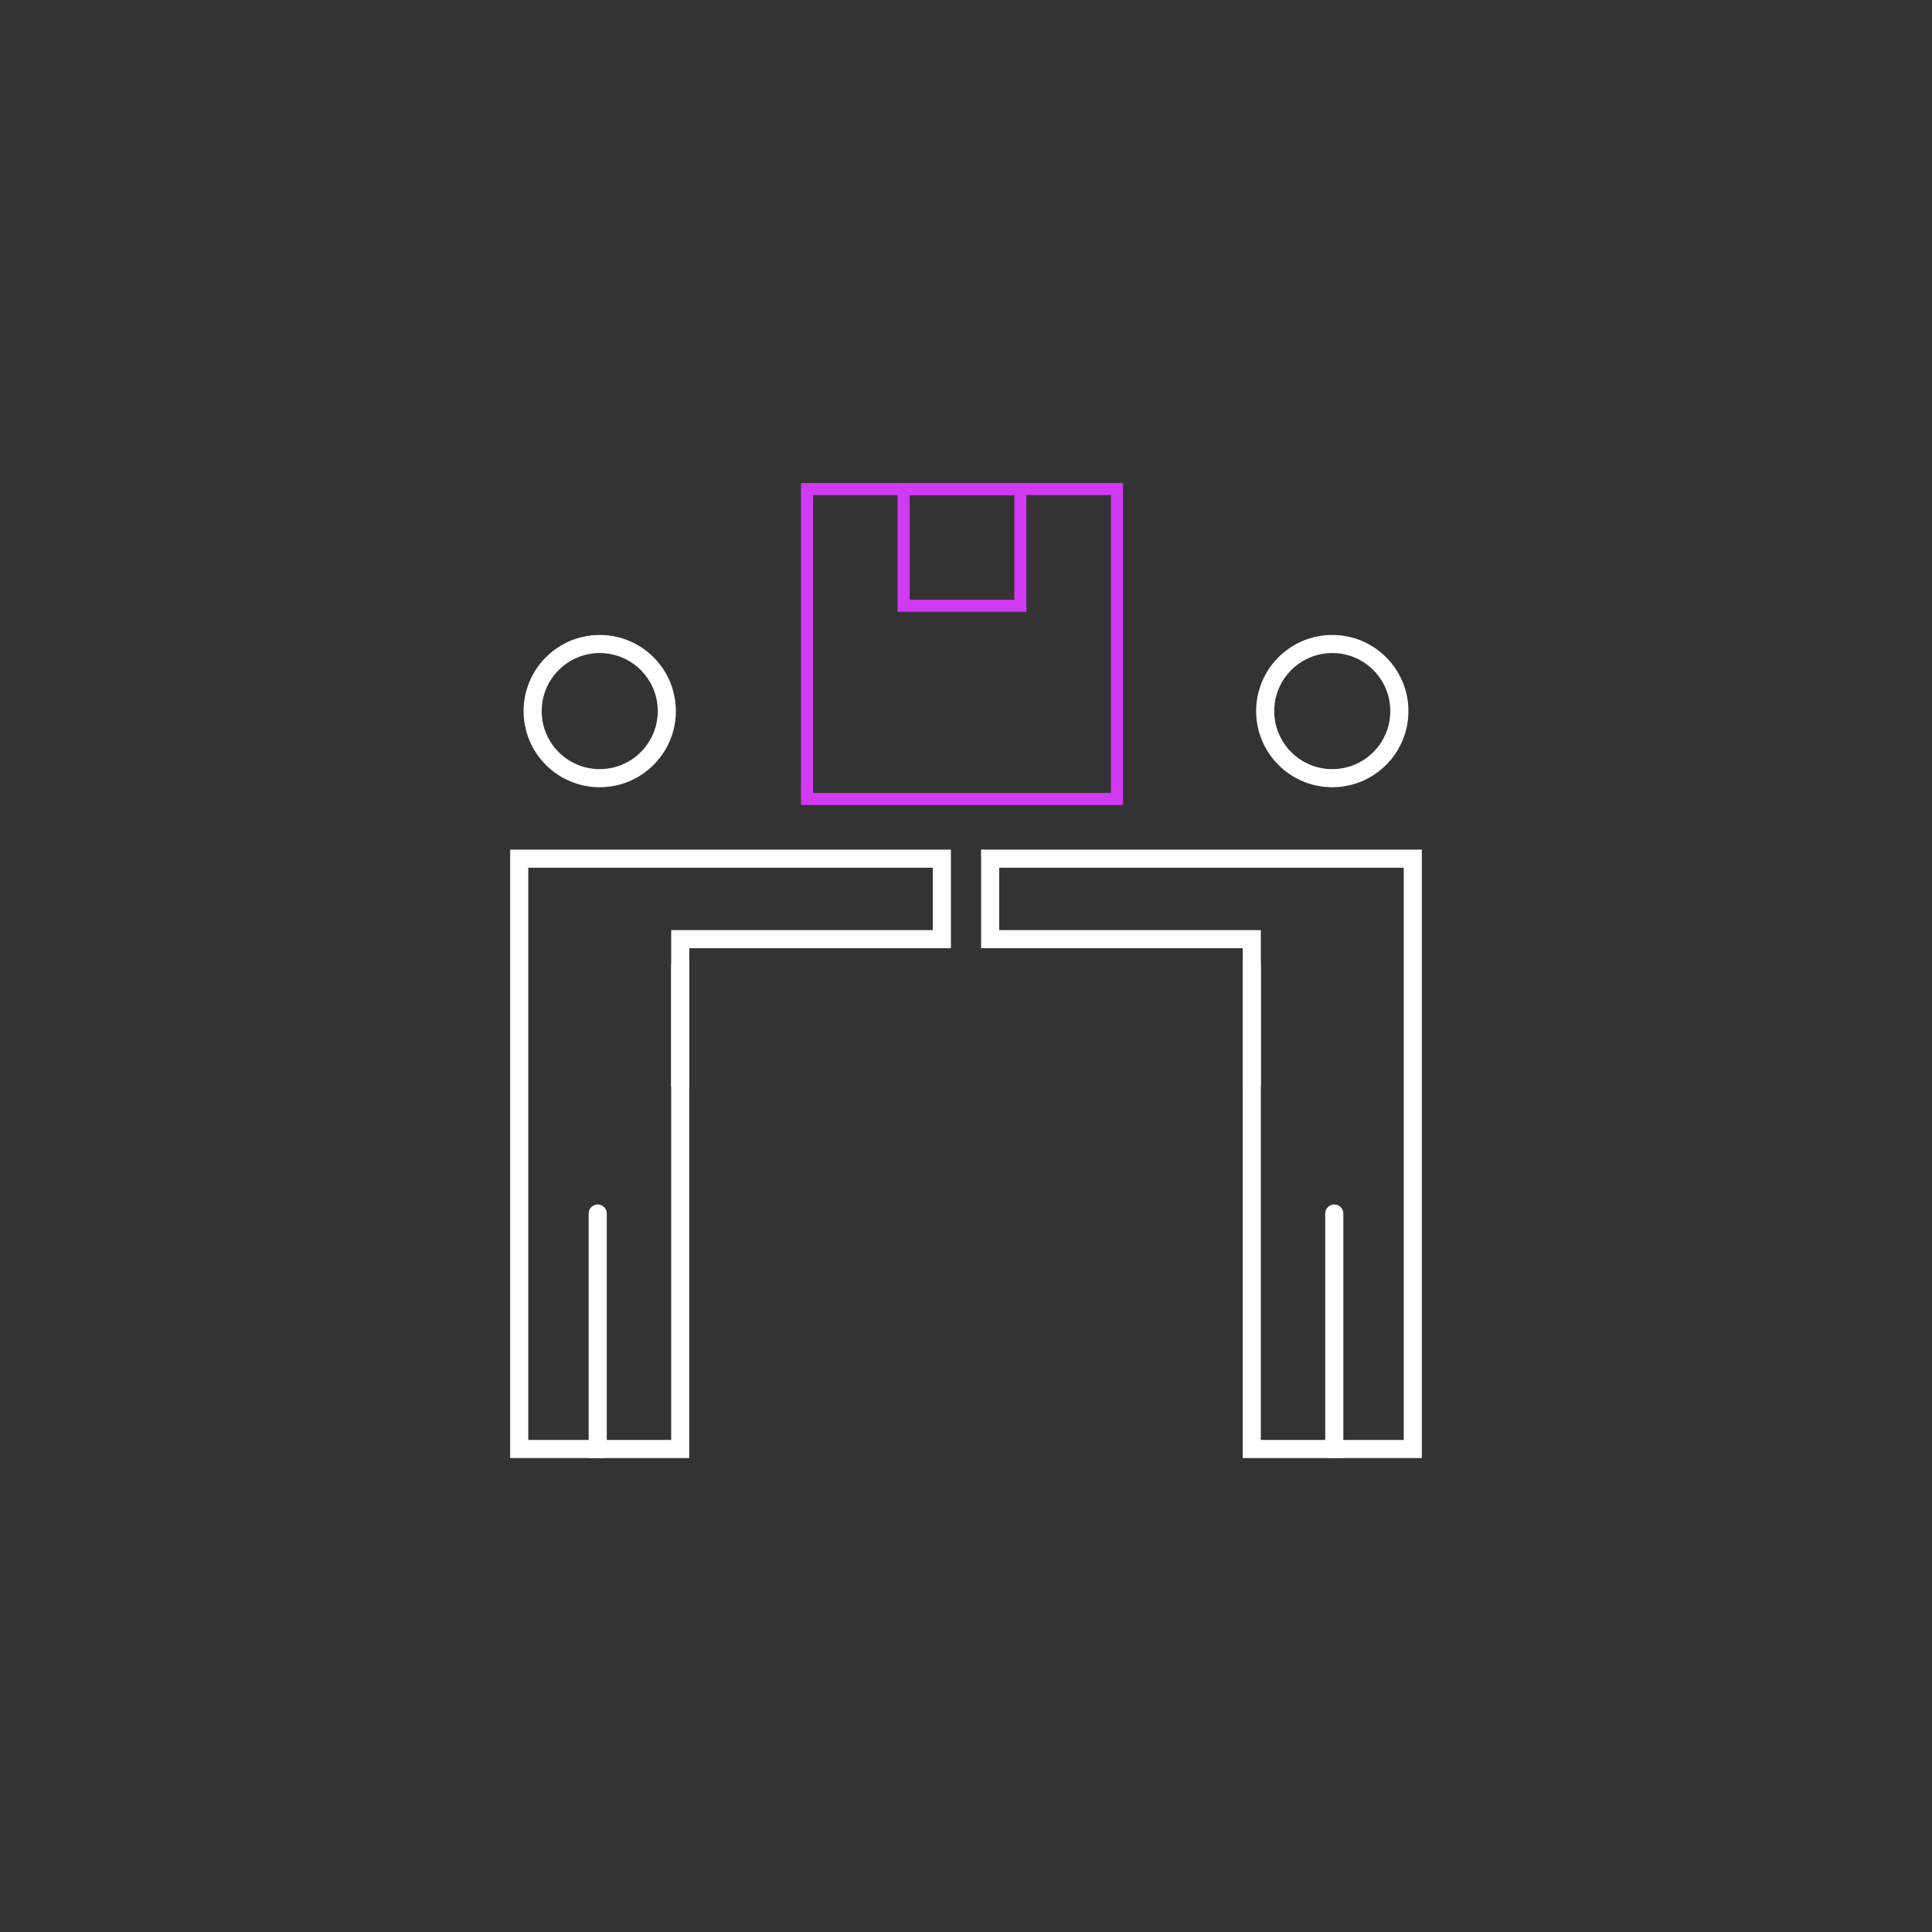 <?xml version="1.0" encoding="UTF-8"?> <svg xmlns="http://www.w3.org/2000/svg" width="160" height="160" viewBox="0 0 160 160" fill="none"><rect x="0" y="0" width="160" height="160" fill="#333333" stroke="none"/><path d="M56.334 80V120H49.5V100.5" stroke="white" stroke-width="1.5" stroke-miterlimit="10" stroke-linecap="round"></path><path d="M56.334 90V77.778H78.001V71.111H56.334H43V77.778V90V120H50" stroke="white" stroke-width="1.5" stroke-miterlimit="10"></path><path d="M49.667 64.445C52.735 64.445 55.222 61.957 55.222 58.889C55.222 55.821 52.735 53.334 49.667 53.334C46.599 53.334 44.111 55.821 44.111 58.889C44.111 61.957 46.599 64.445 49.667 64.445Z" stroke="white" stroke-width="1.5" stroke-miterlimit="10" stroke-linecap="round"></path><path d="M103.667 80V120H110.5V100.5" stroke="white" stroke-width="1.5" stroke-miterlimit="10" stroke-linecap="round"></path><path d="M103.667 90V77.778H82V71.111H103.667H117V77.778V90V120H110" stroke="white" stroke-width="1.5" stroke-miterlimit="10"></path><path d="M110.334 64.445C107.265 64.445 104.778 61.957 104.778 58.889C104.778 55.821 107.265 53.334 110.334 53.334C113.402 53.334 115.889 55.821 115.889 58.889C115.889 61.957 113.402 64.445 110.334 64.445Z" stroke="white" stroke-width="1.5" stroke-miterlimit="10" stroke-linecap="round"></path><rect x="66.834" y="40.5" width="25.667" height="25.667" stroke="#D13AF3"></rect><rect x="74.834" y="40.5" width="9.667" height="9.667" stroke="#D13AF3"></rect></svg> 